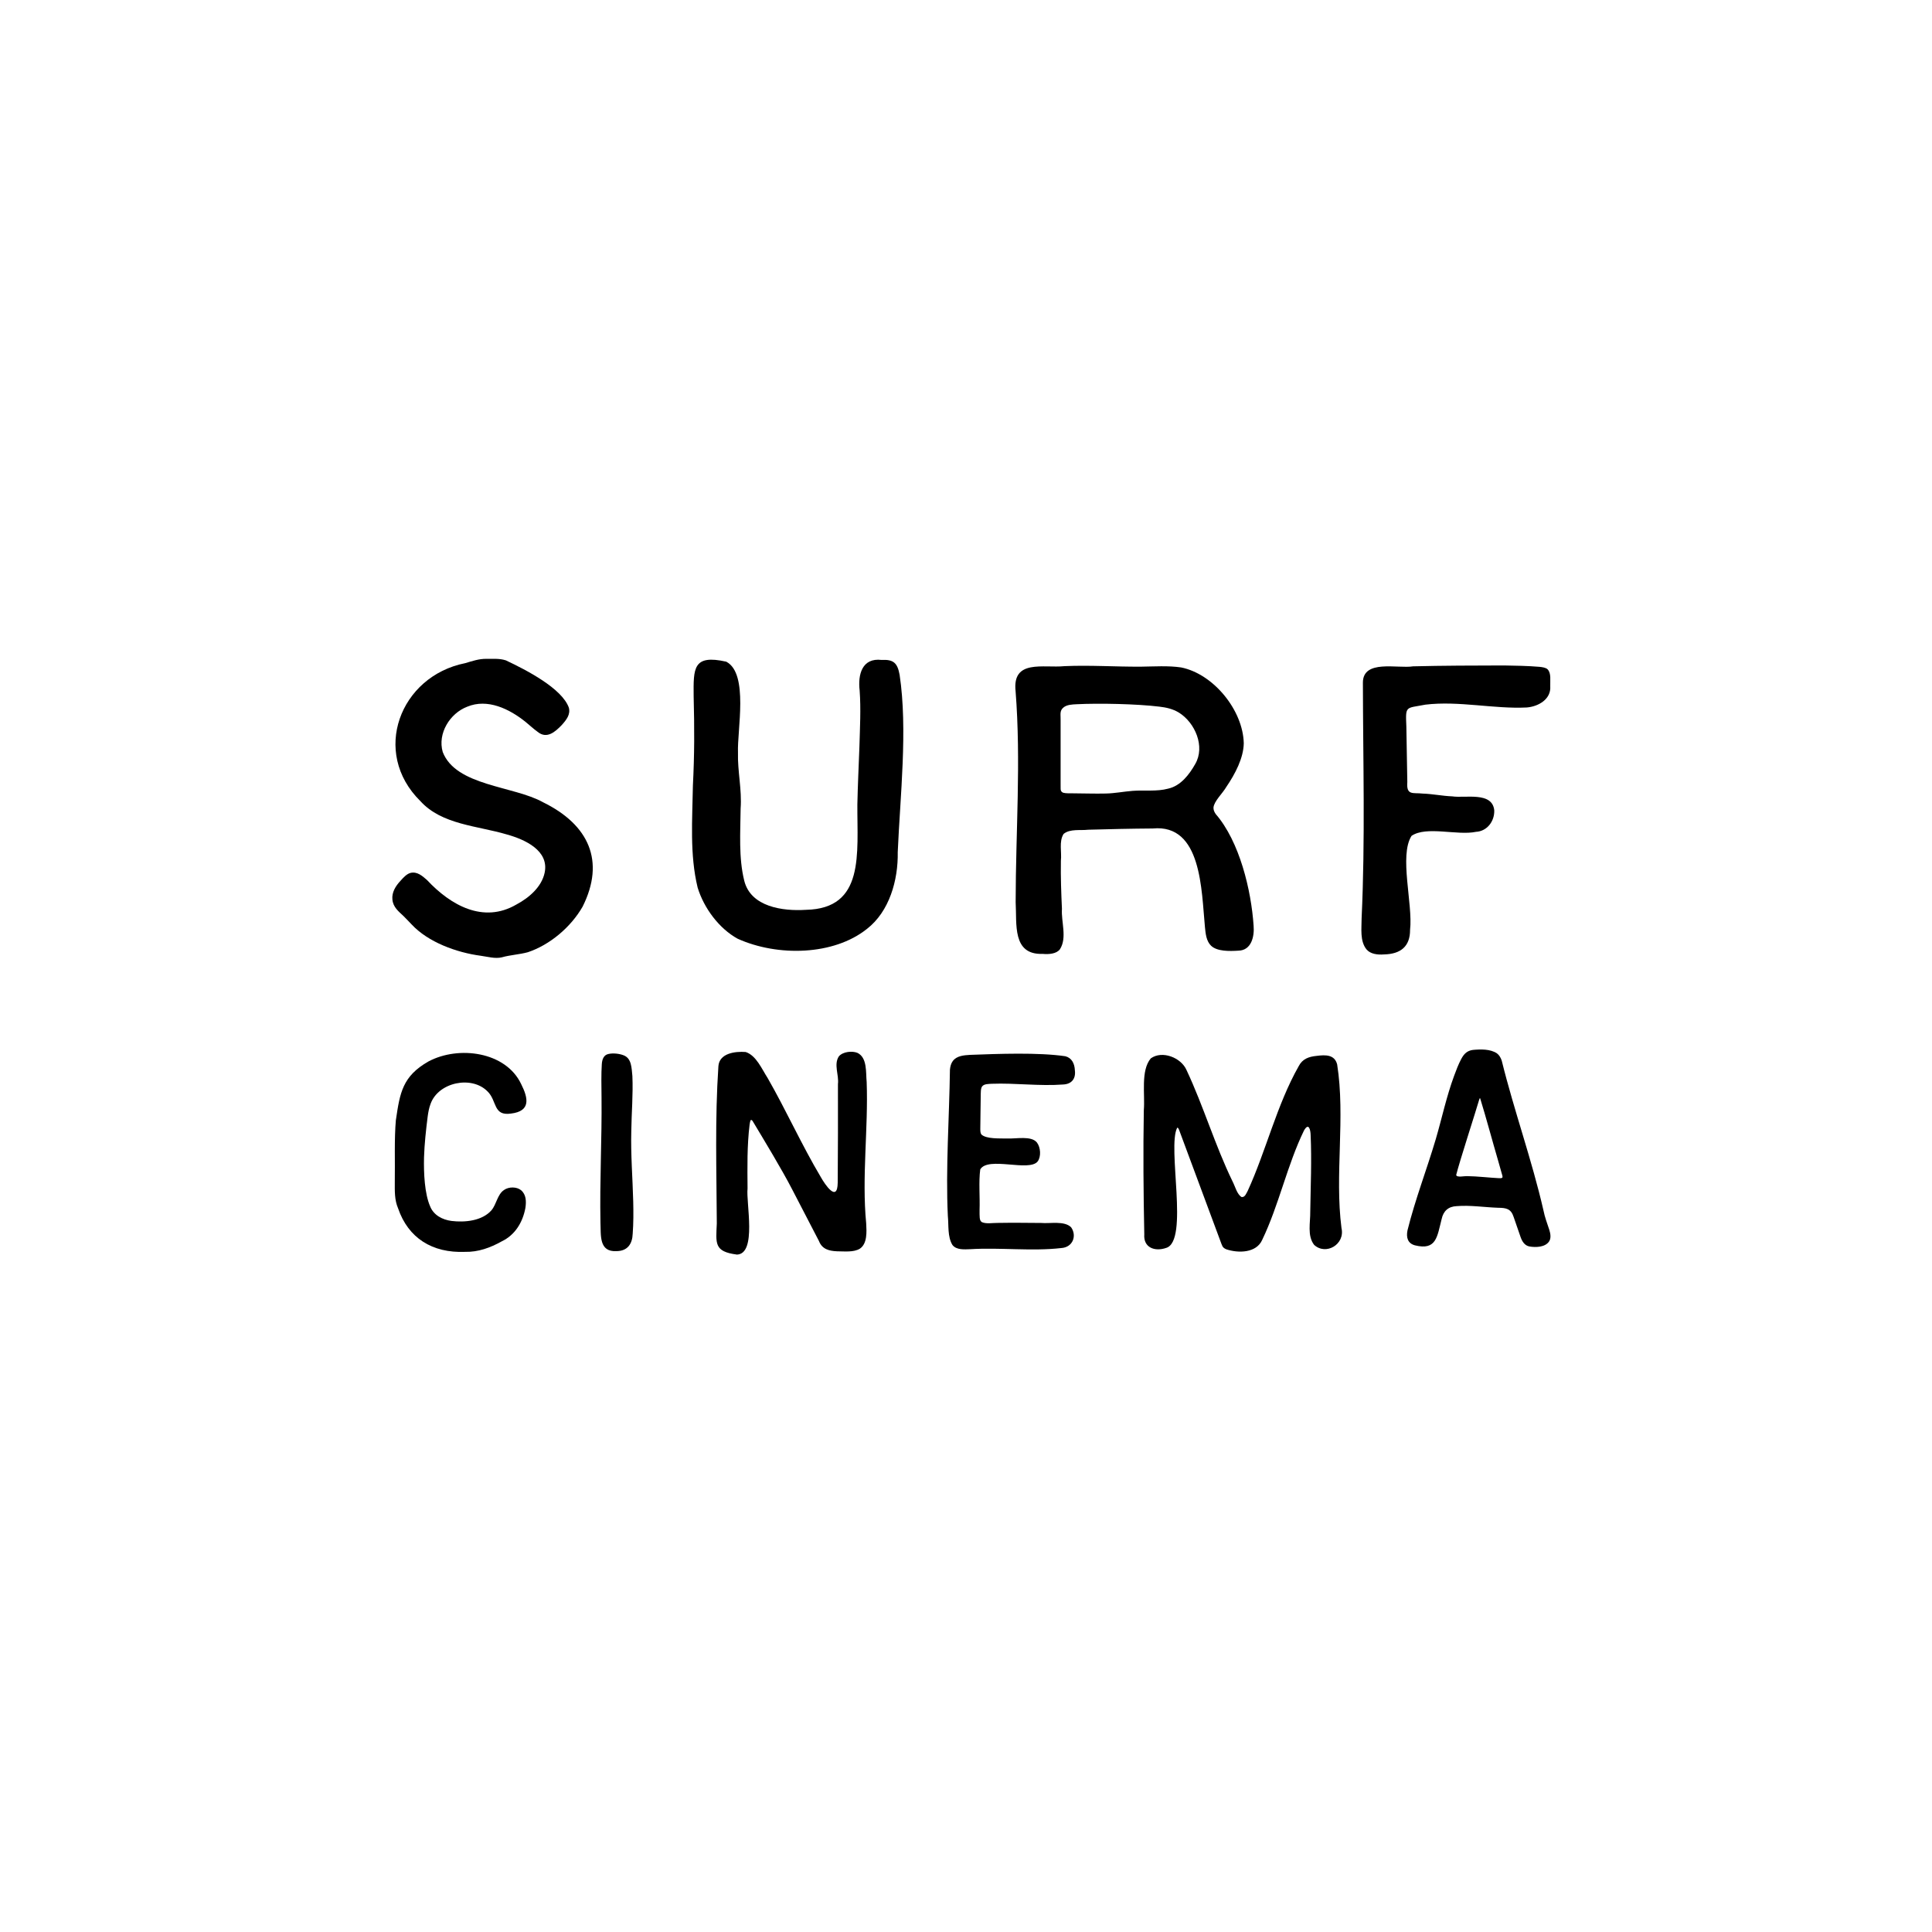 <?xml version="1.0" encoding="UTF-8" standalone="no"?> <svg xmlns="http://www.w3.org/2000/svg" xmlns:svg="http://www.w3.org/2000/svg" width="261" height="261" viewBox="0 0 261 261" fill="none" version="1.1" id="svg13"><g filter="url(#filter0_d_24001_1247)" id="g1"><path d="M130.5 236.5C190.147 236.5 238.5 188.147 238.5 128.5C238.5 68.853 190.147 20.5 130.5 20.5C70.853 20.5 22.5 68.853 22.5 128.5C22.5 188.147 70.853 236.5 130.5 236.5Z" fill="white" id="path1" clip-path="none"></path></g><g clip-path="url(#clip0_24001_1247)" id="g11"><path d="M68.34 89.211C71.108 90.517 75.918 92.992 76.848 95.602C77.085 96.518 76.54 97.221 75.901 97.936C74.996 98.882 73.864 99.871 72.645 98.876C72.1 98.491 71.55 97.97 71.024 97.544C68.809 95.755 65.856 94.334 63.124 95.469C60.771 96.364 59.089 99.093 59.809 101.587C61.59 106.204 69.385 106.155 73.354 108.376C79.551 111.41 81.788 116.327 78.707 122.482C77.116 125.265 74.259 127.66 71.303 128.64C70.161 128.952 68.931 129.005 67.785 129.33C66.901 129.543 65.897 129.249 64.947 129.117C61.695 128.686 57.84 127.293 55.588 124.864C55.242 124.508 54.906 124.143 54.554 123.795C53.83 123.111 53.104 122.552 53.011 121.516C52.908 120.547 53.457 119.682 54.092 119.004C54.523 118.515 54.972 118.04 55.48 117.918C56.35 117.719 57.048 118.319 57.688 118.888C60.857 122.28 65.293 124.807 69.767 122.191C71.461 121.292 73.166 119.825 73.575 117.913C74.223 114.906 70.9 113.402 68.479 112.733C64.497 111.545 59.686 111.421 56.795 108.228C50.108 101.652 54.014 91.348 62.843 89.588C63.809 89.304 64.713 88.987 65.728 89.004C66.637 89.013 67.481 88.938 68.315 89.204L68.34 89.213V89.211Z" fill="black" id="path2" clip-path="none"></path><path d="M98.14 89.405C101.155 91.028 99.577 98.641 99.697 101.663C99.628 104.208 100.24 106.666 100.054 109.218C100.022 112.429 99.769 115.871 100.544 118.982C101.424 122.522 105.752 123.113 108.87 122.911C116.858 122.752 115.785 115.325 115.824 108.675C115.878 106.048 116.007 103.512 116.1 100.902C116.169 98.388 116.315 95.793 116.134 93.294C115.874 91.123 116.459 88.837 119.103 89.154C120.69 89.068 121.244 89.549 121.534 91.173C122.639 98.544 121.605 107.517 121.278 115.122C121.348 118.884 120.156 123.147 117.106 125.498C112.622 129.074 105.081 129.262 99.649 126.815C97.131 125.426 95.101 122.685 94.249 119.916C93.158 115.445 93.536 110.678 93.607 106.109C93.82 101.965 93.821 98.352 93.707 94.066C93.677 90.293 93.595 88.379 98.111 89.388L98.14 89.399V89.405Z" fill="black" id="path3" clip-path="none"></path><path d="M209.098 90.45C209.571 91 209.402 91.874 209.429 92.705C209.554 94.455 207.847 95.44 206.268 95.575C201.82 95.799 197.079 94.651 192.567 95.193C189.885 95.715 189.866 95.274 189.988 98.118C190.029 100.427 190.077 103.307 190.119 105.643C189.969 107.515 190.889 107.051 192.185 107.207C193.531 107.249 194.838 107.53 196.18 107.582C197.963 107.852 201.622 106.903 201.865 109.49C201.902 110.971 200.875 112.301 199.398 112.374C196.878 112.908 192.696 111.547 190.691 112.917C188.986 115.584 190.889 122.119 190.491 125.616C190.499 127.848 189.231 128.885 186.984 128.935C186.087 129.009 185.126 128.883 184.601 128.252C183.69 127.112 183.949 125.434 183.945 124.044C184.441 113.428 184.135 102.803 184.118 92.222C184.12 89.028 188.826 90.357 190.898 90.017C194.958 89.914 199.075 89.909 203.177 89.899C204.772 89.926 206.365 89.95 207.954 90.083C208.355 90.123 208.849 90.19 209.077 90.429L209.096 90.448L209.098 90.45Z" fill="black" id="path4" clip-path="none"></path><path d="M99.541 169.483C96.435 169.077 96.722 167.974 96.836 165.271C96.8 158.128 96.572 151.183 97.051 144.032C97.182 142.282 99.312 142.008 100.736 142.118C102.171 142.59 102.914 144.42 103.703 145.633C106.216 150.016 108.295 154.669 110.884 159.014C111.46 160.041 113.125 162.515 113.169 159.784C113.196 155.349 113.22 150.892 113.201 146.456C113.357 145.215 112.595 143.785 113.334 142.694C113.895 142.054 115.138 141.951 115.828 142.232C117.187 142.879 116.953 144.888 117.081 146.175C117.313 152.443 116.408 159.003 117.016 165.273C117.079 166.41 117.176 168.01 116.163 168.687C115.324 169.204 114.055 169.044 113.07 169.041C112.004 168.995 111.059 168.761 110.633 167.651C109.478 165.422 108.187 162.935 107.041 160.727C105.589 157.914 103.304 154.167 101.658 151.417C101.348 151.073 101.342 151.537 101.265 151.93C100.917 154.774 100.966 157.684 100.989 160.559C100.772 162.47 102.27 169.375 99.563 169.487H99.537L99.541 169.483Z" fill="black" id="path5" clip-path="none"></path><path d="M209.261 167.725C208.727 168.499 207.478 168.537 206.625 168.391C205.976 168.275 205.63 167.71 205.425 167.128C205.142 166.355 204.768 165.182 204.481 164.399C204.127 163.287 203.456 163.167 202.395 163.162C200.517 163.097 198.621 162.789 196.779 162.941C195.663 162.99 194.988 163.595 194.756 164.686C194.144 167.06 194.066 168.961 191.145 168.235C190.177 167.974 189.947 167.178 190.141 166.218C191.177 162.042 192.742 158.016 193.962 153.895C194.802 151.031 195.403 148.14 196.442 145.333C196.705 144.608 197.039 143.74 197.395 143.078C197.782 142.339 198.219 141.943 198.972 141.837C200.042 141.736 201.335 141.708 202.222 142.299C202.542 142.538 202.734 142.879 202.874 143.285C204.553 150.086 206.952 156.703 208.514 163.53C208.687 164.437 209.025 165.292 209.305 166.159C209.461 166.648 209.561 167.286 209.276 167.699L209.259 167.723L209.261 167.725ZM202.899 159.13C203.017 159.075 202.983 158.94 202.962 158.83C202.871 158.471 202.652 157.739 202.39 156.811C201.643 154.264 200.727 150.849 199.961 148.381C199.89 148.282 199.843 148.549 199.809 148.619C199.366 150.159 197.17 156.918 196.722 158.729C196.79 159.124 197.841 158.849 198.294 158.891C199.368 158.892 201.474 159.119 202.462 159.162C202.608 159.166 202.76 159.178 202.888 159.134L202.899 159.128V159.13Z" fill="black" id="path6" clip-path="none"></path><path d="M53.489 151.269C54.023 147.627 54.382 145.386 57.881 143.396C61.955 141.225 68.322 142.061 70.4 146.439C71.377 148.372 71.717 150.111 69.035 150.434C66.596 150.795 67.165 148.722 65.876 147.456C63.734 145.251 59.204 146.194 58.163 149.138C57.961 149.668 57.86 150.229 57.782 150.79C57.543 152.688 57.343 154.504 57.283 156.345C57.231 158.465 57.357 161.265 58.113 162.981C58.587 164.163 59.757 164.777 60.989 164.941C62.81 165.165 65.129 164.931 66.383 163.511C67.083 162.694 67.18 161.373 68.085 160.763C68.748 160.291 69.808 160.32 70.373 160.776C71.088 161.358 71.112 162.297 70.978 163.186C70.607 165.182 69.542 166.859 67.777 167.701C66.235 168.567 64.591 169.157 62.835 169.117C58.377 169.301 55.144 167.233 53.783 163.249C53.285 162.093 53.331 160.938 53.335 159.586C53.377 157.024 53.253 153.848 53.481 151.299L53.485 151.27L53.489 151.269Z" fill="black" id="path7" clip-path="none"></path><path d="M143.686 112.657C143.032 113.672 143.452 115.124 143.319 116.289C143.281 118.458 143.362 120.6 143.461 122.773C143.34 124.535 144.189 126.679 143.188 128.241C142.724 128.863 141.686 128.942 140.861 128.863C136.706 129.015 137.383 124.804 137.208 121.877C137.215 112.372 137.945 102.866 137.2 93.389C136.716 89.006 140.964 90.279 143.8 89.992C147.272 89.84 150.65 90.082 154.128 90.062C155.877 90.043 157.831 89.905 159.574 90.169C163.944 91.053 167.924 95.945 168.025 100.412C167.989 102.395 166.884 104.522 165.666 106.31C165.166 107.179 164.033 108.205 163.934 109.08C163.917 109.403 164.035 109.68 164.235 109.971C167.458 113.685 169.03 120.252 169.353 125.05C169.481 126.513 169.057 128.412 167.27 128.429C166.094 128.507 164.425 128.537 163.617 127.771C162.952 127.133 162.87 126.127 162.78 125.247C162.3 120.29 162.357 111.284 155.733 111.923C152.809 111.942 149.89 112.01 147.006 112.09C145.947 112.216 144.573 111.944 143.706 112.64L143.687 112.659L143.686 112.657ZM143.634 107.093C144.011 107.198 144.535 107.165 144.959 107.173C146.423 107.177 147.903 107.236 149.359 107.2C150.585 107.181 151.792 106.932 153.014 106.839C154.647 106.713 156.255 106.96 157.82 106.538C159.502 106.158 160.657 104.651 161.469 103.21C162.838 100.853 161.45 97.629 159.266 96.27C158.443 95.767 157.546 95.569 156.622 95.463C153.644 95.096 148.46 94.98 145.44 95.138C144.851 95.164 144.111 95.196 143.665 95.58C143.113 96.025 143.304 96.586 143.281 97.28C143.281 97.595 143.281 97.915 143.281 98.257C143.281 100.404 143.281 103.408 143.281 105.728C143.319 106.481 143.142 106.884 143.619 107.089L143.638 107.095L143.634 107.093Z" fill="black" id="path8" clip-path="none"></path><path d="M167.726 161.709C168.183 161.787 168.373 161.202 168.568 160.856C171.038 155.464 172.482 149.261 175.445 144.034C175.957 143.035 176.827 142.748 177.846 142.645C179.101 142.478 180.294 142.47 180.64 143.791C181.771 150.961 180.29 158.67 181.226 165.908C181.735 168.104 179.12 169.643 177.529 168.172C176.572 166.936 177.034 165.133 177.006 163.679C177.059 160.328 177.211 156.688 177.059 153.39C177.05 152.647 176.806 151.573 176.156 152.736C173.902 157.357 172.769 162.81 170.522 167.484C169.737 169.293 167.276 169.318 165.651 168.767C165.1 168.527 165.113 168.275 164.868 167.661C164.252 166.013 163.284 163.392 162.184 160.438C161.538 158.7 160.891 156.956 160.359 155.524C159.876 154.224 159.489 153.181 159.285 152.635C159.226 152.521 159.173 152.316 159.029 152.352C157.656 154.979 160.648 167.619 157.556 168.579C156.016 169.119 154.446 168.558 154.585 166.743C154.472 161.158 154.423 155.555 154.522 149.974C154.704 147.885 154.075 144.625 155.463 142.981C156.995 141.873 159.555 142.863 160.293 144.561C162.604 149.478 164.136 154.72 166.518 159.62C166.86 160.269 167.101 161.318 167.715 161.706L167.732 161.711L167.726 161.709Z" fill="black" id="path9" clip-path="none"></path><path d="M132.631 165.095C133.232 165.376 134.106 165.195 134.785 165.207C136.748 165.174 138.706 165.197 140.654 165.212C141.871 165.321 143.779 164.889 144.699 165.796C145.511 166.952 144.929 168.505 143.369 168.603C139.44 169.058 135.121 168.512 131.088 168.757C130.274 168.786 129.212 168.885 128.668 168.189C127.984 167.066 128.178 165.547 128.047 164.272C127.741 157.824 128.246 150.913 128.33 144.509C128.374 144.061 128.482 143.654 128.71 143.348C129.235 142.626 130.213 142.556 131.042 142.506C134.806 142.364 140.289 142.154 143.925 142.692C144.796 142.917 145.17 143.688 145.208 144.593C145.355 145.749 144.745 146.456 143.64 146.507C140.424 146.752 137.189 146.289 133.969 146.41C133.515 146.441 132.943 146.418 132.677 146.771C132.479 147.034 132.498 147.543 132.487 148.258C132.477 148.887 132.468 149.643 132.458 150.371C132.449 151.143 132.435 151.808 132.432 152.495C132.437 152.774 132.426 153.034 132.578 153.259C133.247 153.892 135.074 153.778 136.072 153.804C137.313 153.855 139.312 153.405 140.076 154.338C140.586 155.007 140.666 156.237 140.189 156.893C139.042 158.362 133.507 156.176 132.426 157.974C132.198 159.619 132.397 161.766 132.333 163.439C132.337 164.306 132.291 164.874 132.618 165.081L132.635 165.093L132.631 165.095Z" fill="black" id="path10" clip-path="none"></path><path d="M82.226 142.381C82.793 142.25 83.663 142.324 84.277 142.576C85.338 143.004 85.319 144.293 85.431 145.365C85.539 147.845 85.317 150.322 85.283 152.804C85.199 155.973 85.463 159.119 85.543 162.293C85.579 163.749 85.581 165.239 85.473 166.667C85.427 168.027 84.792 168.997 83.317 169.018C80.875 169.172 81.2 166.857 81.118 165.159C81.006 159.539 81.321 153.857 81.263 148.256C81.243 146.912 81.215 144.943 81.299 143.78C81.335 143.128 81.551 142.514 82.198 142.386L82.226 142.379V142.381Z" fill="black" id="path11" clip-path="none"></path></g><defs id="defs13"><filter id="filter0_d_24001_1247" x="7.5" y="7.5" width="246" height="246" filterUnits="userSpaceOnUse" color-interpolation-filters="sRGB"><feFlood flood-opacity="0" result="BackgroundImageFix" id="feFlood11"></feFlood><feColorMatrix in="SourceAlpha" type="matrix" values="0 0 0 0 0 0 0 0 0 0 0 0 0 0 0 0 0 0 127 0" result="hardAlpha" id="feColorMatrix11"></feColorMatrix><feOffset dy="2" id="feOffset11"></feOffset><feGaussianBlur stdDeviation="7.5" id="feGaussianBlur11"></feGaussianBlur><feColorMatrix type="matrix" values="0 0 0 0 0 0 0 0 0 0 0 0 0 0 0 0 0 0 0.102 0" id="feColorMatrix12"></feColorMatrix><feBlend mode="normal" in2="BackgroundImageFix" result="effect1_dropShadow_24001_1247" id="feBlend12"></feBlend><feBlend mode="normal" in="SourceGraphic" in2="effect1_dropShadow_24001_1247" result="shape" id="feBlend13"></feBlend></filter><clipPath id="clip0_24001_1247"><rect width="156.458" height="80.483" fill="white" transform="translate(53 89)" id="rect13"></rect></clipPath></defs></svg> 
